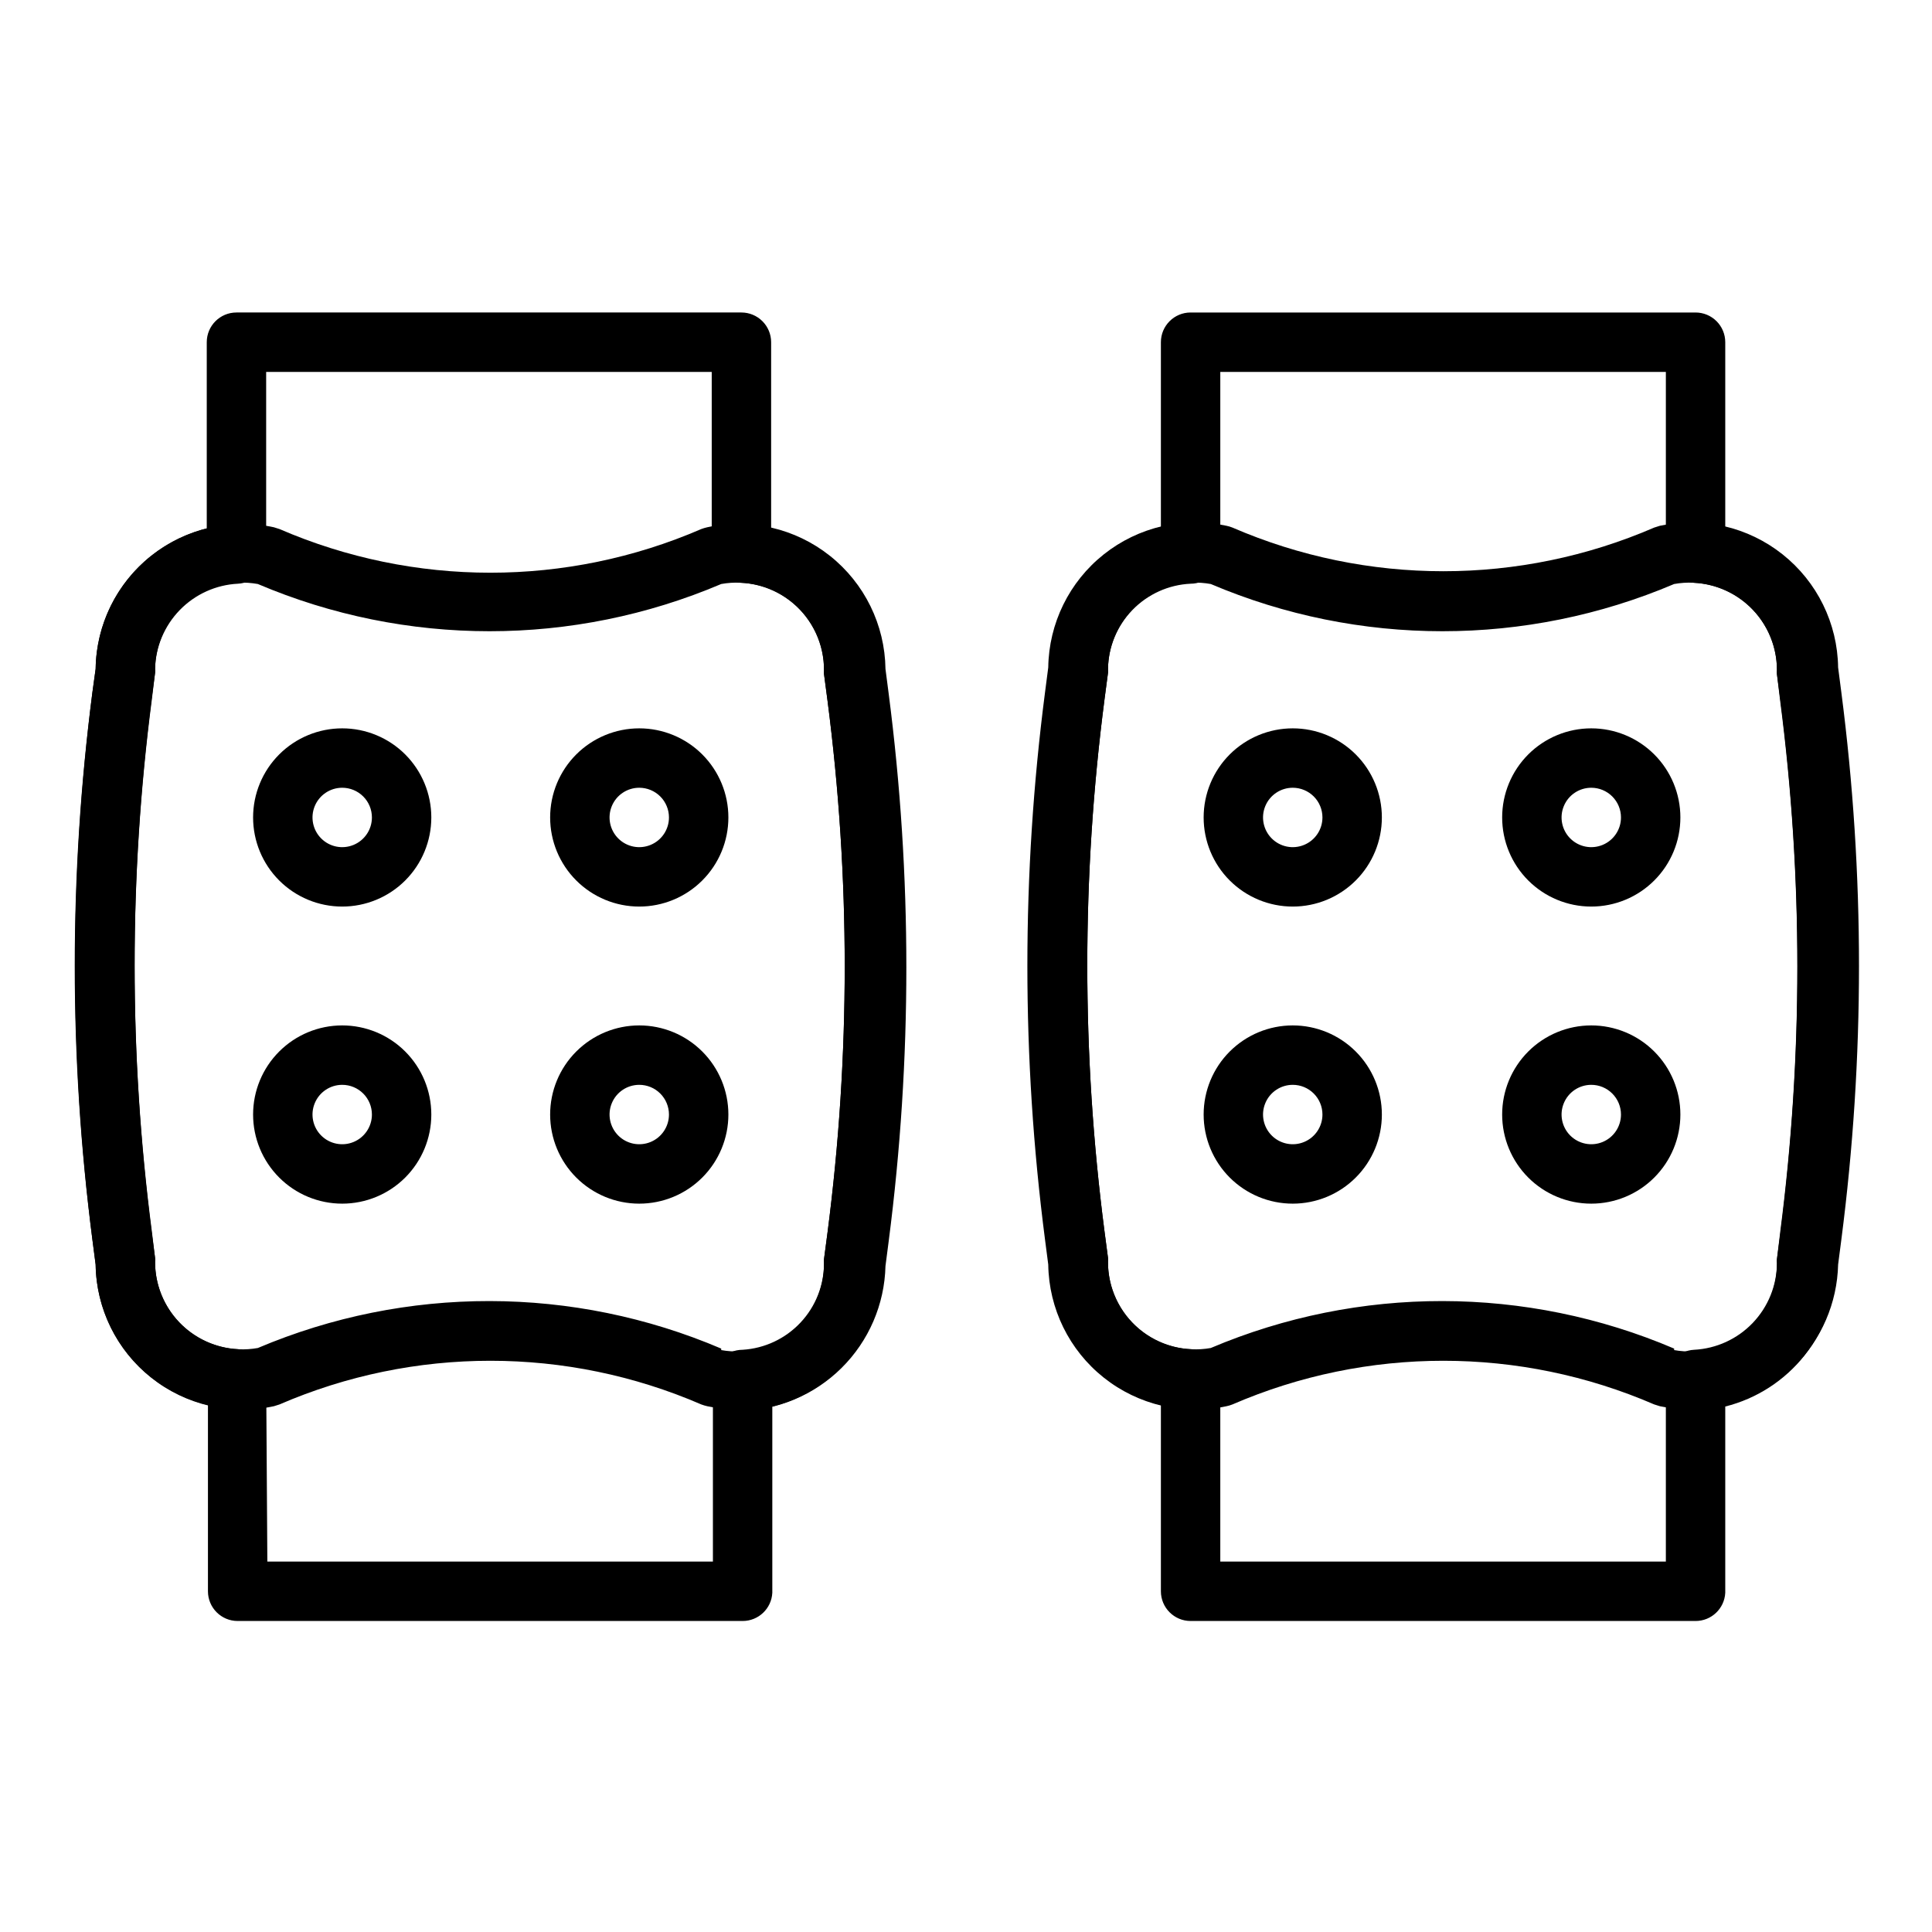 <?xml version="1.0" encoding="UTF-8"?>
<!-- Uploaded to: SVG Repo, www.svgrepo.com, Generator: SVG Repo Mixer Tools -->
<svg fill="#000000" width="800px" height="800px" version="1.1" viewBox="144 144 512 512" xmlns="http://www.w3.org/2000/svg">
 <g>
  <path d="m593.34 573.58h-133.82c-4.348 0-7.871-3.527-7.871-7.875v-49.355c-8.344-2.062-15.766-6.84-21.094-13.578-5.332-6.742-8.27-15.062-8.348-23.656l-0.867-6.691c-6.219-48.082-6.219-96.766 0-144.85l0.867-6.691c0.078-8.59 3.016-16.914 8.348-23.656 5.328-6.738 12.75-11.516 21.094-13.578v-48.961c0-4.348 3.523-7.875 7.871-7.875h133.82c2.086 0 4.09 0.832 5.566 2.309 1.477 1.477 2.305 3.477 2.305 5.566v49.359-0.004c8.332 2.086 15.734 6.871 21.062 13.605 5.324 6.734 8.27 15.043 8.379 23.629l0.867 6.691c6.141 48.086 6.141 96.758 0 144.85l-0.867 6.691c-0.109 8.586-3.055 16.895-8.379 23.629-5.328 6.734-12.73 11.52-21.062 13.605v49.359-0.004c-0.211 4.195-3.672 7.484-7.871 7.481zm-125.95-15.742h118.08v-48.258c-0.008-4.199 3.285-7.664 7.477-7.875 5.906-0.301 11.469-2.848 15.555-7.125 4.082-4.273 6.375-9.949 6.41-15.859-0.039-0.34-0.039-0.684 0-1.023l0.945-7.164h-0.004c5.984-46.727 5.984-94.023 0-140.75l-0.945-7.164h0.004c-0.039-0.34-0.039-0.684 0-1.023 0.008-5.941-2.269-11.652-6.359-15.961-4.086-4.309-9.676-6.879-15.605-7.184-4.191-0.211-7.484-3.672-7.477-7.871v-48.02h-118.08v48.254c0 2.09-0.828 4.09-2.305 5.566-1.477 1.477-3.481 2.309-5.566 2.309-5.836 0.277-11.348 2.769-15.414 6.965-4.062 4.195-6.379 9.785-6.473 15.625 0.039 0.34 0.039 0.684 0 1.023l-0.945 7.164h0.004c-6.062 46.723-6.062 94.031 0 140.75l0.945 7.164-0.004-0.004c0.039 0.34 0.039 0.684 0 1.023-0.047 5.938 2.207 11.664 6.285 15.977 4.078 4.316 9.672 6.883 15.602 7.168 2.086 0 4.09 0.832 5.566 2.305 1.477 1.477 2.305 3.481 2.305 5.566z"/>
  <path d="m591.76 517.53c-2.648-0.031-5.285-0.32-7.871-0.867l-1.496-0.473v0.004c-35.664-15.434-76.121-15.434-111.79 0-0.508 0.203-1.035 0.359-1.574 0.469-11.426 2.484-23.363-0.297-32.516-7.574-9.156-7.277-14.555-18.281-14.715-29.973l-0.867-6.691c-6.219-48.082-6.219-96.766 0-144.85l0.867-6.691c0.16-11.691 5.559-22.695 14.715-29.969 9.152-7.277 21.09-10.059 32.516-7.578 0.539 0.109 1.066 0.266 1.574 0.473 35.664 15.43 76.121 15.43 111.79 0l1.496-0.473c11.426-2.481 23.363 0.301 32.516 7.578 9.156 7.273 14.555 18.277 14.715 29.969l0.867 6.691c6.219 48.082 6.219 96.766 0 144.85l-0.867 6.691c-0.242 10.191-4.434 19.895-11.688 27.059s-17.004 11.238-27.199 11.355zm-4.094-15.742c6.797 1.219 13.781-0.656 19.051-5.117 5.269-4.465 8.27-11.047 8.188-17.949-0.039-0.34-0.039-0.684 0-1.023l0.867-7.164h-0.004c6.062-46.723 6.062-94.031 0-140.75l-0.867-7.164h0.004c-0.039-0.34-0.039-0.684 0-1.023 0.012-6.863-3.019-13.379-8.277-17.789-5.262-4.406-12.207-6.254-18.961-5.039-39.234 16.684-83.57 16.684-122.8 0-6.699-1.207-13.59 0.602-18.84 4.938-5.246 4.34-8.32 10.766-8.398 17.574v1.023l-0.945 7.164h0.004c-6.062 46.723-6.062 94.031 0 140.75l0.945 7.164v1.023l-0.004-0.004c-0.012 6.863 3.019 13.379 8.277 17.789 5.262 4.41 12.207 6.254 18.961 5.043 39.258-16.637 83.59-16.582 122.8 0.156z"/>
  <path d="m565.7 462.98c-6.262 0-12.27-2.488-16.699-6.918-4.426-4.43-6.914-10.438-6.914-16.699 0-6.266 2.488-12.27 6.914-16.699 4.43-4.43 10.438-6.918 16.699-6.918 6.266 0 12.273 2.488 16.699 6.918 4.43 4.43 6.918 10.434 6.918 16.699 0 6.262-2.488 12.27-6.918 16.699-4.426 4.43-10.434 6.918-16.699 6.918zm0-31.488c-3.184 0-6.055 1.918-7.269 4.859-1.219 2.941-0.547 6.324 1.703 8.578 2.254 2.25 5.641 2.926 8.582 1.707s4.859-4.09 4.859-7.273c0-2.09-0.832-4.09-2.309-5.566-1.477-1.477-3.477-2.305-5.566-2.305z"/>
  <path d="m486.59 462.98c-6.262 0-12.27-2.488-16.699-6.918-4.43-4.43-6.914-10.438-6.914-16.699 0-6.266 2.484-12.27 6.914-16.699 4.43-4.43 10.438-6.918 16.699-6.918 6.266 0 12.27 2.488 16.699 6.918 4.43 4.43 6.918 10.434 6.918 16.699 0 6.262-2.488 12.27-6.918 16.699-4.43 4.43-10.434 6.918-16.699 6.918zm0-31.488c-3.184 0-6.055 1.918-7.273 4.859s-0.543 6.324 1.707 8.578c2.254 2.25 5.637 2.926 8.578 1.707 2.941-1.219 4.859-4.09 4.859-7.273 0-2.09-0.828-4.09-2.305-5.566-1.477-1.477-3.477-2.305-5.566-2.305z"/>
  <path d="m565.7 384.25c-6.262 0-12.27-2.488-16.699-6.918-4.426-4.426-6.914-10.434-6.914-16.699 0-6.262 2.488-12.27 6.914-16.699 4.43-4.426 10.438-6.914 16.699-6.914 6.266 0 12.273 2.488 16.699 6.914 4.43 4.43 6.918 10.438 6.918 16.699 0 6.266-2.488 12.273-6.918 16.699-4.426 4.43-10.434 6.918-16.699 6.918zm0-31.488c-3.184 0-6.055 1.918-7.269 4.859-1.219 2.941-0.547 6.328 1.703 8.578 2.254 2.254 5.641 2.926 8.582 1.707s4.859-4.086 4.859-7.273c0-2.086-0.832-4.09-2.309-5.566-1.477-1.473-3.477-2.305-5.566-2.305z"/>
  <path d="m486.59 384.25c-6.262 0-12.27-2.488-16.699-6.918-4.43-4.426-6.914-10.434-6.914-16.699 0-6.262 2.484-12.27 6.914-16.699 4.43-4.426 10.438-6.914 16.699-6.914 6.266 0 12.27 2.488 16.699 6.914 4.43 4.43 6.918 10.438 6.918 16.699 0 6.266-2.488 12.273-6.918 16.699-4.43 4.43-10.434 6.918-16.699 6.918zm0-31.488c-3.184 0-6.055 1.918-7.273 4.859s-0.543 6.328 1.707 8.578c2.254 2.254 5.637 2.926 8.578 1.707 2.941-1.219 4.859-4.086 4.859-7.273 0-2.086-0.828-4.09-2.305-5.566-1.477-1.473-3.477-2.305-5.566-2.305z"/>
  <path d="m340.8 573.58h-133.82c-4.348 0-7.871-3.527-7.871-7.875v-49.355c-8.391-2.027-15.867-6.785-21.254-13.523-5.387-6.742-8.379-15.082-8.504-23.711l-0.867-6.691c-6.141-48.086-6.141-96.758 0-144.85l0.867-6.297c0.109-8.586 3.055-16.895 8.383-23.629 5.324-6.734 12.73-11.52 21.059-13.605v-49.355c0-4.348 3.523-7.875 7.871-7.875h133.82c2.09 0 4.09 0.832 5.566 2.309 1.477 1.477 2.309 3.477 2.309 5.566v49.359-0.004c8.398 2 15.891 6.754 21.281 13.5 5.394 6.746 8.375 15.102 8.473 23.734l0.867 6.691c6.219 48.082 6.219 96.766 0 144.85l-0.867 6.691c-0.082 8.59-3.016 16.914-8.348 23.656-5.328 6.738-12.75 11.516-21.094 13.578v49.359-0.004c-0.207 4.195-3.672 7.484-7.871 7.481zm-125.95-15.742h118.08v-48.258c0-4.348 3.523-7.875 7.871-7.875 5.848-0.359 11.336-2.941 15.344-7.211 4.012-4.273 6.238-9.914 6.227-15.773-0.039-0.34-0.039-0.684 0-1.023l0.945-7.164c6.059-46.723 6.059-94.031 0-140.75l-0.945-7.164c-0.039-0.34-0.039-0.684 0-1.023 0.047-5.938-2.207-11.664-6.285-15.977-4.078-4.316-9.668-6.883-15.602-7.168-4.348 0-7.871-3.523-7.871-7.871v-48.02h-118.08v48.254h0.004c0.004 4.199-3.285 7.664-7.481 7.875-5.836 0.293-11.344 2.789-15.418 6.981-4.074 4.191-6.414 9.766-6.543 15.609 0.039 0.34 0.039 0.684 0 1.023l-0.945 7.164c-5.984 46.727-5.984 94.027 0 140.75l0.945 7.164v-0.004c0.039 0.34 0.039 0.684 0 1.023-0.008 5.941 2.266 11.656 6.356 15.965 4.086 4.305 9.676 6.879 15.605 7.18 4.195 0.211 7.484 3.676 7.481 7.871z"/>
  <path d="m339.3 517.53c-2.644-0.027-5.281-0.316-7.871-0.867-0.535-0.121-1.062-0.277-1.574-0.469-35.664-15.434-76.121-15.434-111.79 0l-1.496 0.473 0.004-0.004c-11.43 2.484-23.367-0.297-32.52-7.574-9.152-7.277-14.555-18.281-14.715-29.973l-0.867-6.691c-6.219-48.082-6.219-96.766 0-144.85l0.867-6.297c0.16-11.691 5.562-22.695 14.715-29.973 9.152-7.277 21.09-10.059 32.52-7.574l1.496 0.473-0.004-0.004c35.664 15.434 76.121 15.434 111.79 0 0.512-0.191 1.039-0.348 1.574-0.469 11.426-2.484 23.363 0.297 32.52 7.574 9.152 7.277 14.555 18.281 14.711 29.973l0.867 6.691c6.219 48.082 6.219 96.766 0 144.85l-0.867 6.691c-0.242 10.18-4.422 19.867-11.656 27.031-7.238 7.164-16.969 11.242-27.152 11.383zm-4.172-15.742c6.797 1.219 13.781-0.656 19.051-5.117 5.269-4.465 8.273-11.047 8.188-17.949v-1.023l0.945-7.164c6.059-46.723 6.059-94.031 0-140.75l-0.945-7.164v-1.023c0.016-6.863-3.019-13.379-8.277-17.789-5.262-4.406-12.207-6.254-18.961-5.039-39.234 16.684-83.57 16.684-122.8 0-6.699-1.207-13.59 0.602-18.84 4.938-5.246 4.34-8.316 10.766-8.395 17.574 0.039 0.34 0.039 0.684 0 1.023l-0.867 7.164c-6.062 46.723-6.062 94.031 0 140.75l0.867 7.164v-0.004c0.039 0.34 0.039 0.684 0 1.023-0.016 6.863 3.016 13.379 8.277 17.789 5.258 4.41 12.203 6.254 18.957 5.043 39.258-16.637 83.594-16.582 122.8 0.156z"/>
  <path d="m313.41 462.98c-6.262 0-12.27-2.488-16.699-6.918-4.43-4.43-6.918-10.438-6.918-16.699 0-6.266 2.488-12.27 6.918-16.699 4.43-4.43 10.438-6.918 16.699-6.918s12.27 2.488 16.699 6.918c4.43 4.43 6.918 10.434 6.918 16.699 0 6.262-2.488 12.27-6.918 16.699-4.43 4.43-10.438 6.918-16.699 6.918zm0-31.488c-3.184 0-6.055 1.918-7.273 4.859s-0.543 6.324 1.707 8.578c2.25 2.25 5.637 2.926 8.578 1.707 2.941-1.219 4.859-4.09 4.859-7.273 0-2.09-0.828-4.09-2.305-5.566-1.477-1.477-3.481-2.305-5.566-2.305z"/>
  <path d="m234.69 462.98c-6.266 0-12.273-2.488-16.699-6.918-4.43-4.43-6.918-10.438-6.918-16.699 0-6.266 2.488-12.27 6.918-16.699 4.426-4.43 10.434-6.918 16.699-6.918 6.262 0 12.27 2.488 16.699 6.918 4.426 4.43 6.914 10.434 6.914 16.699 0 6.262-2.488 12.27-6.914 16.699-4.43 4.43-10.438 6.918-16.699 6.918zm0-31.488c-3.184 0-6.055 1.918-7.273 4.859s-0.547 6.324 1.707 8.578c2.25 2.25 5.637 2.926 8.578 1.707 2.941-1.219 4.859-4.09 4.859-7.273 0-2.09-0.828-4.09-2.305-5.566-1.477-1.477-3.481-2.305-5.566-2.305z"/>
  <path d="m313.41 384.25c-6.262 0-12.27-2.488-16.699-6.918-4.43-4.426-6.918-10.434-6.918-16.699 0-6.262 2.488-12.27 6.918-16.699 4.43-4.426 10.438-6.914 16.699-6.914s12.27 2.488 16.699 6.914c4.43 4.43 6.918 10.438 6.918 16.699 0 6.266-2.488 12.273-6.918 16.699-4.43 4.43-10.438 6.918-16.699 6.918zm0-31.488c-3.184 0-6.055 1.918-7.273 4.859s-0.543 6.328 1.707 8.578c2.25 2.254 5.637 2.926 8.578 1.707 2.941-1.219 4.859-4.086 4.859-7.273 0-2.086-0.828-4.09-2.305-5.566-1.477-1.473-3.481-2.305-5.566-2.305z"/>
  <path d="m234.69 384.25c-6.266 0-12.273-2.488-16.699-6.918-4.43-4.426-6.918-10.434-6.918-16.699 0-6.262 2.488-12.27 6.918-16.699 4.426-4.426 10.434-6.914 16.699-6.914 6.262 0 12.27 2.488 16.699 6.914 4.426 4.43 6.914 10.438 6.914 16.699 0 6.266-2.488 12.273-6.914 16.699-4.43 4.43-10.438 6.918-16.699 6.918zm0-31.488c-3.184 0-6.055 1.918-7.273 4.859s-0.547 6.328 1.707 8.578c2.25 2.254 5.637 2.926 8.578 1.707 2.941-1.219 4.859-4.086 4.859-7.273 0-2.086-0.828-4.09-2.305-5.566-1.477-1.473-3.481-2.305-5.566-2.305z"/>
 </g>
</svg>